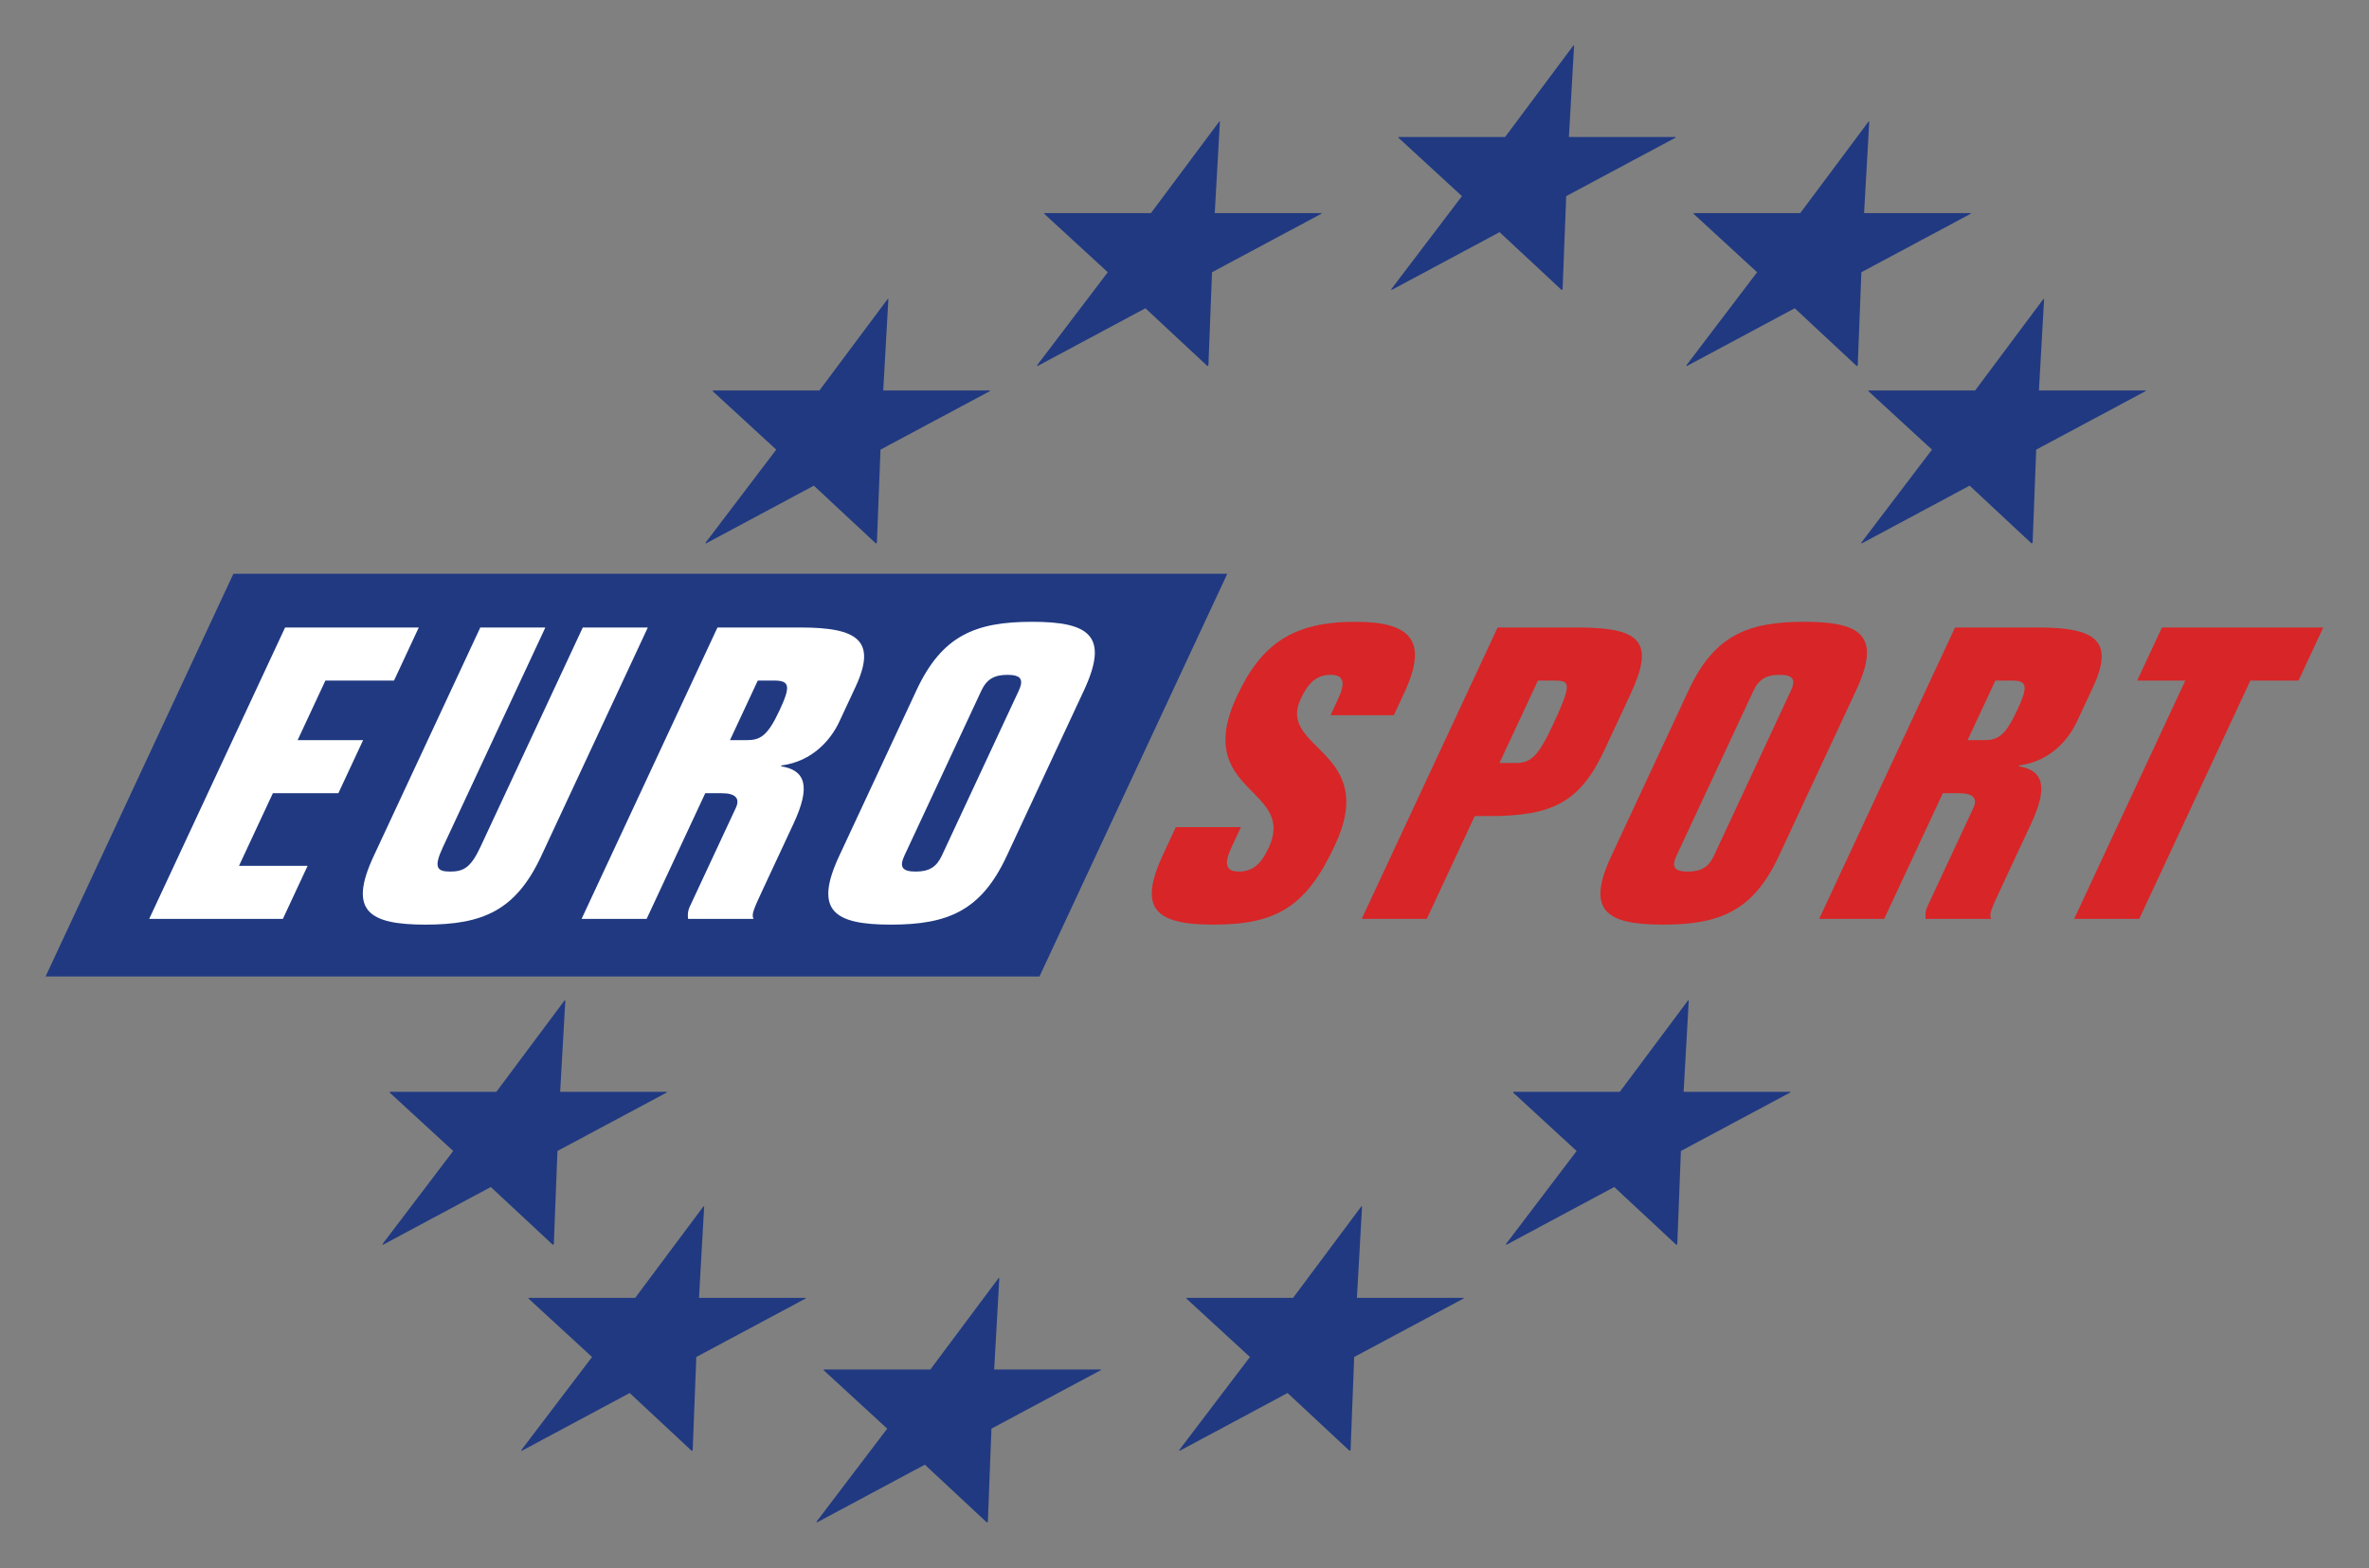 <?xml version="1.0" encoding="UTF-8" standalone="no"?>
<!-- Created with Inkscape (http://www.inkscape.org/) -->
<svg
   xmlns:svg="http://www.w3.org/2000/svg"
   xmlns="http://www.w3.org/2000/svg"
   version="1.0"
   width="520"
   height="344.27"
   id="svg2179">
  <rect width="100%" height="100%" fill="#808080" stroke="none"/>
  <defs
     id="defs2181" />
  <g
     transform="translate(-250,26.914)"
     id="layer1">
    <g
       transform="matrix(3.263,0,0,3.263,260.001,-16.913)"
       style="fill-rule:evenodd"
       id="Ebene_x0020_1">
      <polygon
         points="78.998,5.12 78.948,5.12 74.359,11.272 67.196,11.272 67.178,11.318 71.456,15.251 66.696,21.517 66.728,21.563 73.987,17.675 78.158,21.563 78.225,21.517 78.468,15.251 85.82,11.318 85.838,11.272 78.651,11.272 78.998,5.12 "
         style="fill:#203981"
         id="polygon10" />
      <polygon
         points="122.679,5.12 122.629,5.12 118.039,11.272 110.877,11.272 110.859,11.318 115.136,15.251 110.376,21.517 110.408,21.563 117.667,17.675 121.838,21.563 121.906,21.517 122.149,15.251 129.501,11.318 129.519,11.272 122.332,11.272 122.679,5.12 "
         style="fill:#203981"
         id="polygon12" />
      <polygon
         points="134.441,17.056 134.391,17.056 129.802,23.208 122.64,23.208 122.622,23.254 126.899,27.187 122.139,33.453 122.171,33.499 129.43,29.611 133.6,33.499 133.669,33.453 133.911,27.187 141.263,23.254 141.282,23.208 134.094,23.208 134.441,17.056 "
         style="fill:#203981"
         id="polygon14" />
      <polygon
         points="56.696,17.056 56.646,17.056 52.056,23.208 44.894,23.208 44.876,23.253 49.153,27.187 44.394,33.453 44.425,33.499 51.684,29.611 55.855,33.499 55.923,33.453 56.166,27.187 63.518,23.253 63.536,23.208 56.349,23.208 56.696,17.056 "
         style="fill:#203981"
         id="polygon16" />
      <polygon
         points="102.823,0 102.773,0 98.184,6.152 91.021,6.152 91.003,6.198 95.28,10.131 90.521,16.398 90.552,16.443 97.812,12.555 101.982,16.443 102.05,16.398 102.293,10.131 109.645,6.198 109.663,6.152 102.476,6.152 102.823,0 "
         style="fill:#203981"
         id="polygon18" />
      <polygon
         points="34.964,64.244 34.914,64.244 30.325,70.396 23.163,70.396 23.144,70.442 27.422,74.375 22.662,80.642 22.694,80.687 29.953,76.799 34.123,80.687 34.191,80.642 34.434,74.375 41.786,70.442 41.804,70.396 34.617,70.396 34.964,64.244 "
         style="fill:#203981"
         id="polygon20" />
      <polygon
         points="44.304,78.105 44.255,78.105 39.665,84.257 32.503,84.257 32.485,84.303 36.762,88.236 32.002,94.503 32.034,94.548 39.293,90.66 43.464,94.548 43.532,94.503 43.775,88.236 51.126,84.303 51.145,84.257 43.957,84.257 44.304,78.105 "
         style="fill:#203981"
         id="polygon22" />
      <polygon
         points="110.538,64.244 110.489,64.244 105.899,70.396 98.737,70.396 98.719,70.442 102.996,74.375 98.237,80.642 98.268,80.687 105.527,76.799 109.698,80.687 109.766,80.642 110.008,74.375 117.36,70.442 117.379,70.396 110.191,70.396 110.538,64.244 "
         style="fill:#203981"
         id="polygon24" />
      <polygon
         points="88.561,78.105 88.511,78.105 83.921,84.257 76.759,84.257 76.741,84.303 81.018,88.236 76.258,94.503 76.29,94.548 83.549,90.66 87.72,94.548 87.788,94.503 88.031,88.236 95.383,84.303 95.401,84.257 88.214,84.257 88.561,78.105 "
         style="fill:#203981"
         id="polygon26" />
      <polygon
         points="64.16,82.925 64.11,82.925 59.521,89.077 52.359,89.077 52.34,89.123 56.618,93.056 51.858,99.323 51.89,99.368 59.149,95.481 63.32,99.368 63.388,99.323 63.63,93.056 70.982,89.123 71.001,89.077 63.813,89.077 64.16,82.925 "
         style="fill:#203981"
         id="polygon28" />
      <polygon
         points="12.636,35.539 79.494,35.539 66.858,62.637 0,62.637 12.636,35.539 "
         style="fill:#203981"
         id="polygon30" />
      <polygon
         points="6.971,58.761 15.963,58.761 17.628,55.191 13.012,55.191 15.291,50.304 19.697,50.304 21.362,46.733 16.956,46.733 18.825,42.725 23.441,42.725 25.106,39.155 16.113,39.155 6.971,58.761 "
         style="fill:#ffffff"
         id="polygon32" />
      <path
         d="M 40.514,39.155 L 36.138,39.155 L 29.249,53.928 C 28.609,55.301 28.121,55.576 27.222,55.576 C 26.323,55.576 26.091,55.301 26.731,53.928 L 33.621,39.155 L 29.244,39.155 L 22.074,54.532 C 20.357,58.212 21.721,59.146 25.557,59.146 C 29.394,59.146 31.628,58.212 33.344,54.532 L 40.514,39.155 L 40.514,39.155 z "
         style="fill:#ffffff"
         id="path34" />
      <path
         d="M 40.433,58.761 L 44.377,50.304 L 45.486,50.304 C 46.385,50.304 46.741,50.633 46.434,51.292 L 43.322,57.965 C 43.22,58.185 43.182,58.459 43.221,58.761 L 47.627,58.761 C 47.468,58.459 47.621,58.13 48.326,56.619 L 50.311,52.363 C 51.476,49.864 51.149,48.766 49.478,48.491 L 49.504,48.436 C 51.61,48.162 52.841,46.679 53.392,45.498 L 54.48,43.164 C 55.94,40.033 54.641,39.155 50.805,39.155 L 45.199,39.155 L 36.057,58.761 L 40.433,58.761 L 40.433,58.761 z M 47.911,42.725 L 49.02,42.725 C 50.069,42.725 50.13,43.109 49.374,44.729 C 48.567,46.459 48.08,46.734 47.151,46.734 L 46.041,46.733 L 47.911,42.725 L 47.911,42.725 z "
         style="fill:#ffffff"
         id="path36" />
      <path
         d="M 62.947,43.411 C 63.305,42.642 63.806,42.34 64.705,42.34 C 65.604,42.34 65.823,42.642 65.465,43.411 L 60.291,54.505 C 59.933,55.274 59.432,55.576 58.533,55.576 C 57.634,55.576 57.415,55.274 57.774,54.505 L 62.947,43.411 L 62.947,43.411 z M 53.385,54.532 C 51.669,58.212 53.032,59.146 56.869,59.146 C 60.705,59.146 62.939,58.212 64.655,54.532 L 69.854,43.384 C 71.569,39.704 70.207,38.771 66.37,38.771 C 62.533,38.77 60.299,39.704 58.583,43.384 L 53.385,54.532 L 53.385,54.532 z "
         style="fill:#ffffff"
         id="path38" />
      <path
         d="M 90.695,45.059 L 91.411,43.521 C 93.038,40.033 91.828,38.771 88.112,38.771 C 83.915,38.77 81.785,40.253 80.146,43.768 C 77.099,50.304 84.155,49.892 82.289,53.956 C 81.752,55.109 81.174,55.576 80.275,55.576 C 79.406,55.576 79.246,55.082 79.772,53.956 L 80.412,52.583 L 76.036,52.583 L 75.178,54.422 C 73.487,58.047 74.594,59.146 78.58,59.146 C 82.867,59.146 84.834,57.883 86.742,53.791 C 89.726,47.393 82.832,47.393 84.432,43.96 C 84.971,42.807 85.548,42.34 86.447,42.34 C 87.316,42.34 87.475,42.835 86.95,43.96 L 86.438,45.059 L 90.695,45.059 L 90.695,45.059 z "
         style="fill:#d82527"
         id="path40" />
      <path
         d="M 96.14,51.842 L 97.159,51.842 C 101.445,51.842 103.255,50.853 104.881,47.365 L 106.622,43.63 C 108.249,40.143 107.361,39.155 103.074,39.155 L 97.679,39.155 L 88.537,58.761 L 92.913,58.761 L 96.14,51.841 L 96.14,51.842 z M 100.391,42.725 L 101.5,42.725 C 102.549,42.725 102.712,42.89 101.406,45.69 C 100.407,47.832 99.902,48.271 98.913,48.271 L 97.804,48.271 L 100.391,42.725 L 100.391,42.725 z "
         style="fill:#d82527"
         id="path42" />
      <path
         d="M 114.888,43.411 C 115.247,42.642 115.747,42.34 116.646,42.34 C 117.546,42.34 117.765,42.642 117.406,43.411 L 112.233,54.505 C 111.874,55.274 111.374,55.576 110.474,55.576 C 109.575,55.576 109.356,55.274 109.715,54.505 L 114.888,43.411 L 114.888,43.411 z M 105.326,54.532 C 103.61,58.212 104.973,59.146 108.81,59.146 C 112.647,59.146 114.88,58.212 116.596,54.532 L 121.795,43.384 C 123.511,39.704 122.147,38.771 118.311,38.771 C 114.474,38.77 112.24,39.704 110.525,43.384 L 105.326,54.532 L 105.326,54.532 z "
         style="fill:#d82527"
         id="path44" />
      <path
         d="M 123.685,58.761 L 127.629,50.304 L 128.738,50.304 C 129.637,50.304 129.993,50.633 129.685,51.292 L 126.574,57.965 C 126.471,58.185 126.433,58.459 126.472,58.761 L 130.879,58.761 C 130.72,58.459 130.873,58.13 131.577,56.619 L 133.563,52.363 C 134.727,49.864 134.4,48.766 132.73,48.491 L 132.756,48.436 C 134.862,48.162 136.093,46.679 136.644,45.498 L 137.732,43.164 C 139.192,40.033 137.893,39.155 134.056,39.155 L 128.451,39.155 L 119.309,58.761 L 123.685,58.761 L 123.685,58.761 z M 131.163,42.725 L 132.272,42.725 C 133.321,42.725 133.381,43.109 132.626,44.729 C 131.819,46.459 131.331,46.734 130.402,46.734 L 129.293,46.733 L 131.163,42.725 L 131.163,42.725 z "
         style="fill:#d82527"
         id="path46" />
      <polygon
         points="136.463,58.761 140.84,58.761 148.317,42.725 151.555,42.725 153.22,39.155 142.369,39.155 140.704,42.725 143.941,42.725 136.463,58.761 "
         style="fill:#d82527"
         id="polygon48" />
    </g>
  </g>
</svg>
